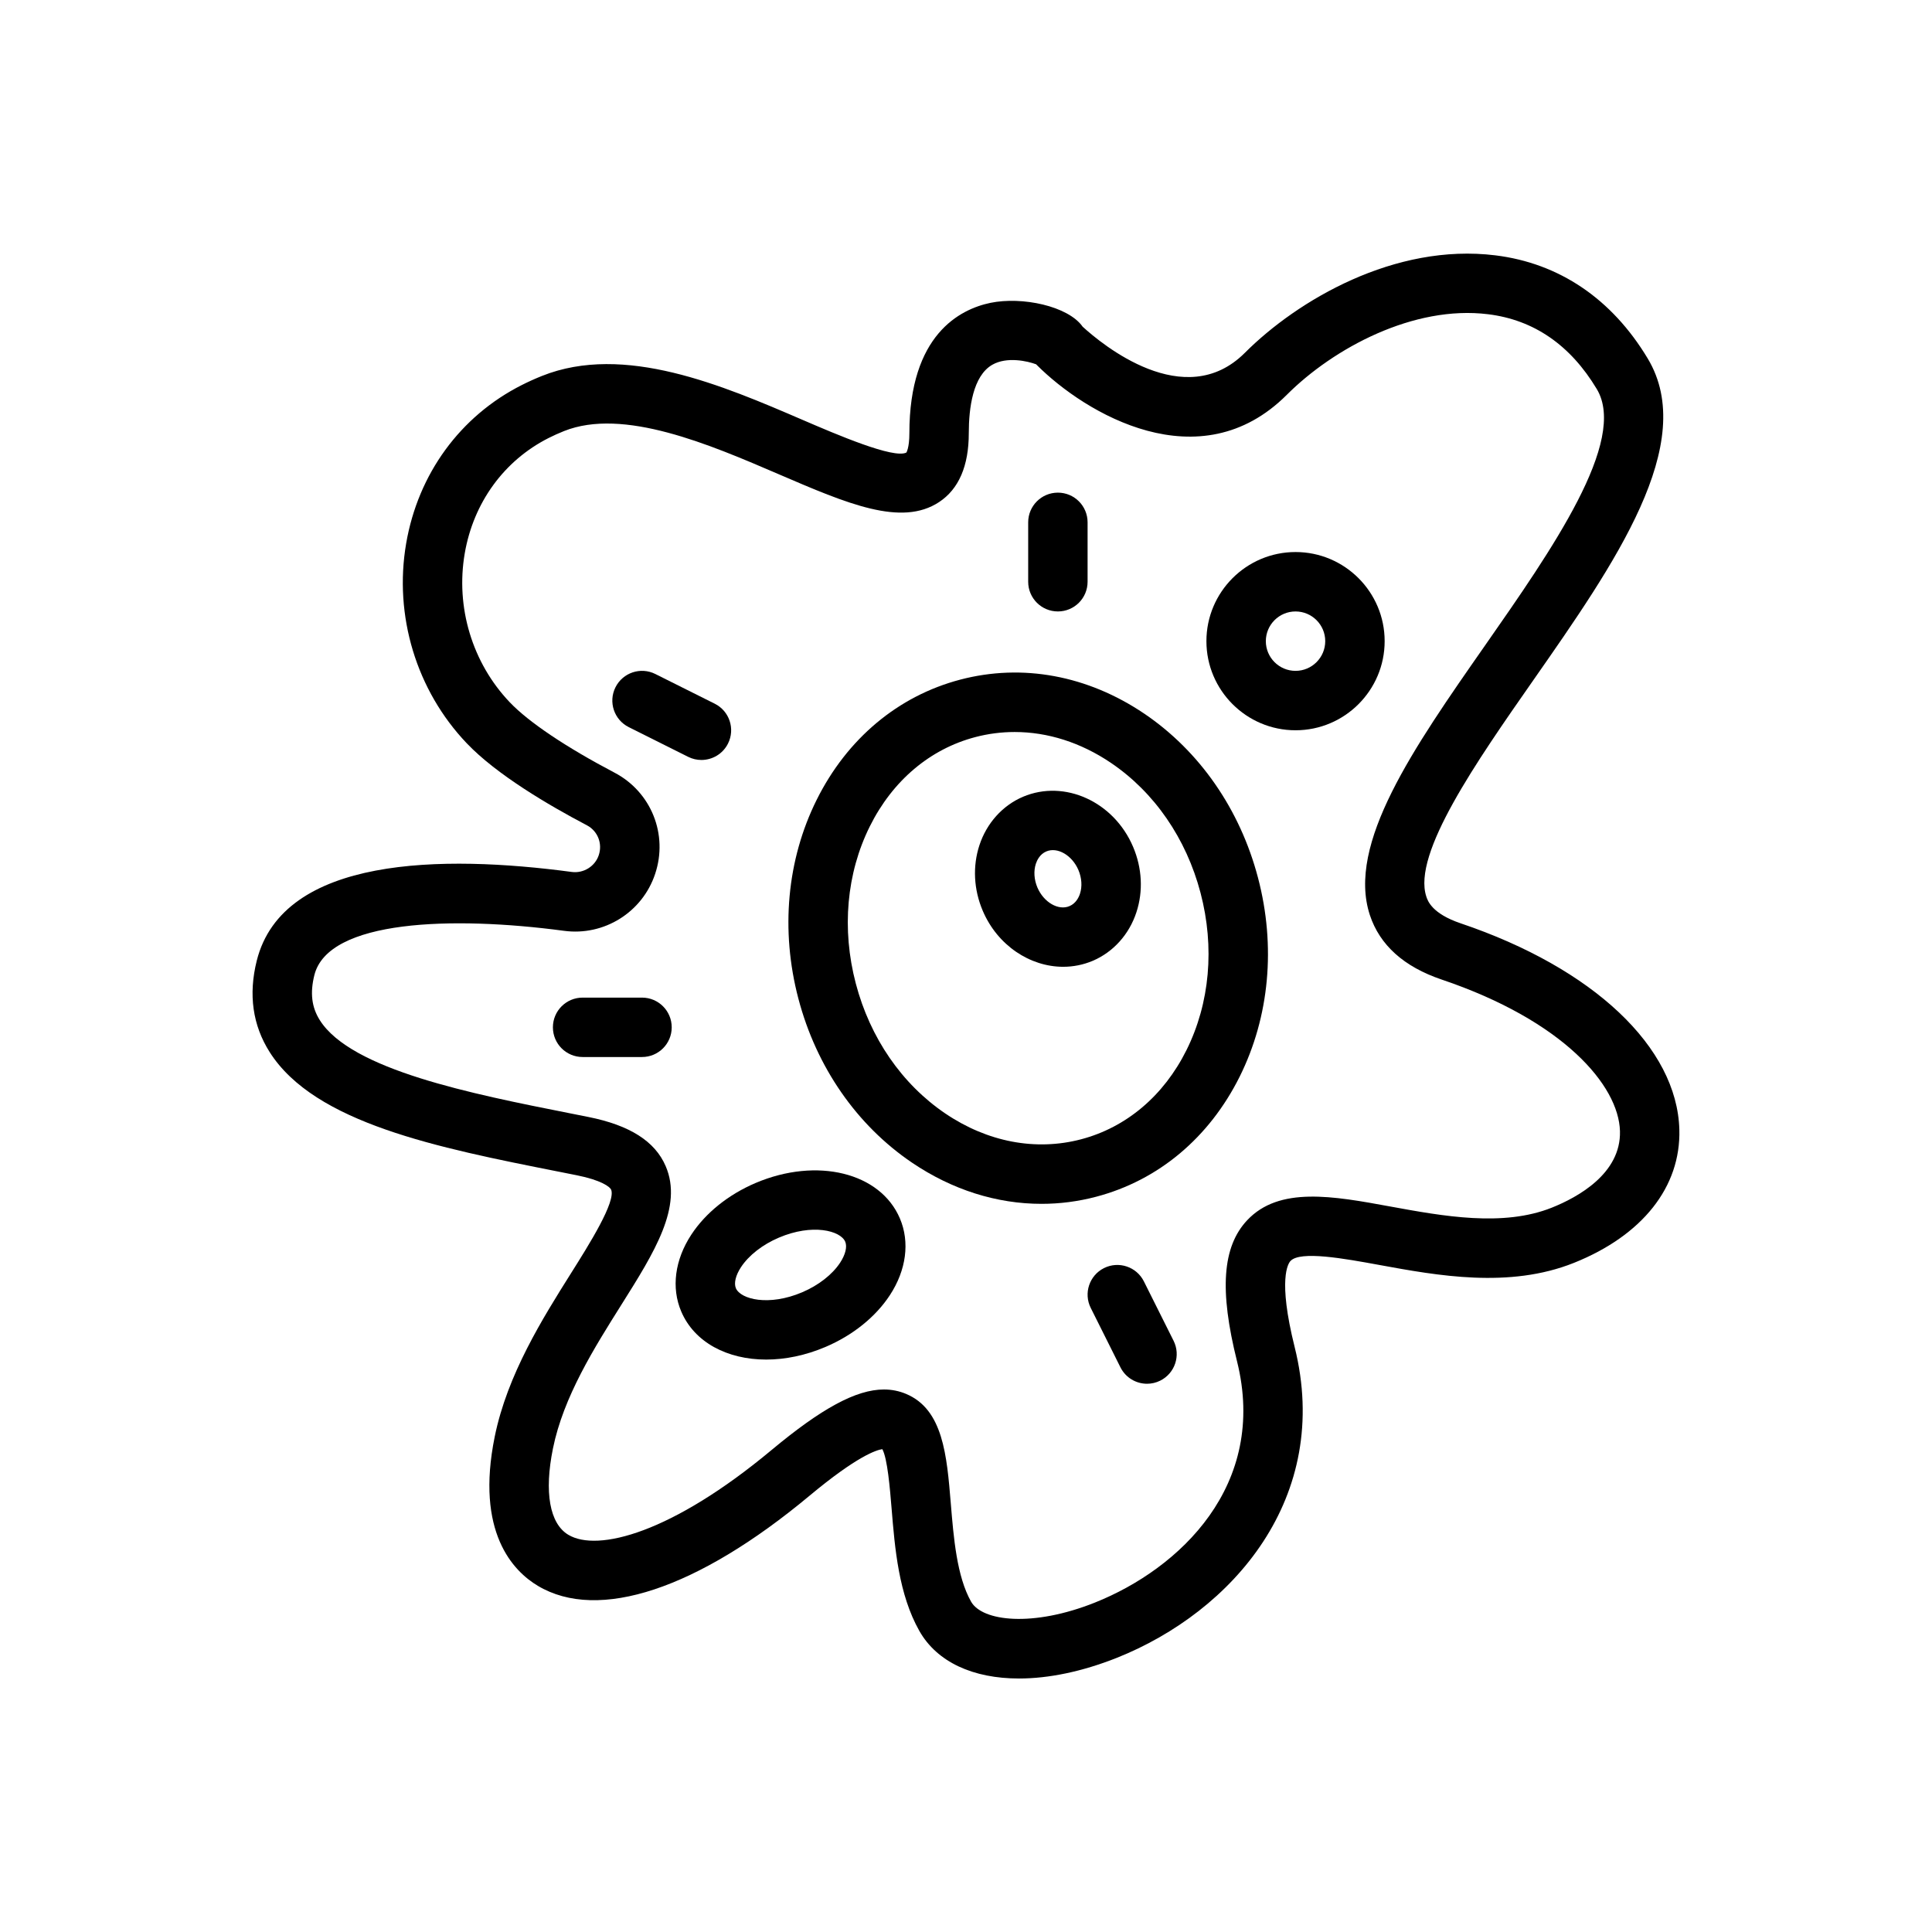 <?xml version="1.0" encoding="UTF-8"?>
<!-- Uploaded to: ICON Repo, www.svgrepo.com, Generator: ICON Repo Mixer Tools -->
<svg fill="#000000" width="800px" height="800px" version="1.1" viewBox="144 144 512 512" xmlns="http://www.w3.org/2000/svg">
 <g>
  <path d="m420 463.03c-11.84 0-23.656-3.707-34.293-10.906-14.668-9.926-25.367-25.367-30.129-43.48-4.766-18.113-3.043-36.824 4.844-52.68 8.07-16.215 21.578-27.523 38.047-31.855 16.453-4.332 33.777-1.125 48.785 9.023 14.668 9.93 25.367 25.367 30.129 43.48 4.766 18.113 3.043 36.824-4.844 52.68-8.07 16.215-21.578 27.523-38.047 31.855-4.781 1.262-9.641 1.883-14.492 1.883zm-7.102-125.04c-3.504 0-6.996 0.445-10.434 1.348-12.008 3.156-21.934 11.555-27.945 23.641-6.195 12.441-7.512 27.242-3.723 41.664 3.789 14.426 12.223 26.656 23.73 34.449 11.184 7.566 23.945 9.992 35.961 6.836 12.008-3.156 21.934-11.555 27.945-23.641 6.195-12.441 7.512-27.242 3.723-41.664-3.789-14.426-12.223-26.656-23.73-34.445-7.984-5.406-16.777-8.188-25.527-8.188z"/>
  <path d="m425.76 400.21c-8.77 0-17.406-5.644-21.324-14.848-2.398-5.629-2.707-11.789-0.883-17.359 1.922-5.859 6.133-10.543 11.555-12.852 11.016-4.664 24.078 1.289 29.168 13.258 2.398 5.625 2.715 11.789 0.883 17.355-1.914 5.859-6.129 10.543-11.555 12.855-2.547 1.078-5.207 1.59-7.844 1.59zm-6.84-21.016c1.676 3.93 5.574 6.203 8.52 4.93 1.707-0.727 2.461-2.356 2.762-3.262 0.629-1.91 0.477-4.203-0.406-6.289-1.676-3.93-5.566-6.191-8.52-4.93-1.707 0.723-2.461 2.352-2.762 3.258-0.625 1.914-0.477 4.211 0.406 6.293z"/>
  <path d="m414.04 588.82c-12.109 0.004-21.711-4.316-26.406-12.617-5.481-9.707-6.481-21.805-7.356-32.48-0.438-5.328-1.09-13.195-2.453-15.684-1.547 0.219-6.664 1.816-19.281 12.336-29.703 24.754-55.949 33.48-72.008 23.887-6.488-3.875-16.59-14.156-11.43-39.527 3.344-16.473 12.715-31.379 20.25-43.359 4.758-7.559 11.938-18.98 10.594-22.117-0.324-0.75-2.637-2.512-9.094-3.801l-5.129-1.02c-31.609-6.269-64.289-12.75-76.262-31.625-4.512-7.113-5.664-15.258-3.422-24.215 6.934-27.734 49.23-28.098 83.48-23.523 3.098 0.414 6.164-1.453 7.156-4.445 1.039-3.094-0.285-6.414-3.129-7.91-10.172-5.344-23.961-13.453-31.855-21.742-13.352-14.008-19.355-33.816-16.051-52.992 3.168-18.41 14.328-33.703 30.629-41.941 1.699-0.859 3.484-1.668 5.336-2.41 21.801-8.734 47.992 2.555 69.059 11.625 9.062 3.902 24.215 10.406 27.543 8.664-0.031-0.004 0.785-1.125 0.785-5.106 0-26.168 13.445-32.879 21.465-34.555 8.41-1.742 20.625 0.84 24.461 6.32 5.027 4.59 27 22.891 42.973 6.926 13.969-13.977 39.766-29.133 66.398-25.84 16.93 2.082 30.895 11.543 40.383 27.355 13.484 22.477-8.766 54.348-30.281 85.164-15.066 21.582-32.148 46.039-28.406 57.402 0.359 1.121 1.484 4.527 9.117 7.106 35.141 11.871 57.34 32.812 57.941 54.656 0.414 15.18-9.77 28.051-27.945 35.324-17.129 6.852-36.184 3.367-51.508 0.562-9.355-1.715-21.004-3.84-23.602-1.062-0.605 0.645-3.398 4.769 1.098 22.766 9.992 39.949-16.461 70.168-47.102 82.395-9.258 3.68-18.129 5.484-25.949 5.484zm-35.777-76.59c2.074 0 4.004 0.395 5.852 1.168 9.801 4.109 10.801 16.215 11.855 29.031 0.746 9.059 1.59 19.328 5.375 26.023 2.969 5.234 16.344 6.82 32.809 0.25 22.5-8.98 45.871-31.117 37.668-63.953-4.711-18.84-3.883-30.359 2.684-37.363 8.488-9.047 22.77-6.434 37.922-3.652 14.016 2.562 29.891 5.473 42.828 0.305 6.871-2.75 18.359-9.035 18.051-20.273-0.332-12.16-15.066-29.301-47.246-40.172-10.008-3.383-16.414-9.137-19.035-17.102-6.195-18.844 11.609-44.336 30.457-71.336 17.773-25.461 37.93-54.316 29.688-68.047-7.004-11.668-16.691-18.344-28.805-19.832-19.719-2.453-40.98 8.98-53.344 21.348-23.094 23.094-53.422 4.941-66.234-7.871-0.07-0.07-0.137-0.137-0.199-0.207-2.305-0.863-7.742-2.09-11.609 0.113-5.16 2.949-6.242 11.496-6.242 18.145 0 8.672-2.652 14.816-7.887 18.262-9.984 6.57-24.293 0.438-42.41-7.359-18.375-7.914-41.25-17.754-56.988-11.461-1.422 0.566-2.773 1.18-4.074 1.836-11.801 5.969-19.902 17.113-22.219 30.566-2.461 14.293 2 29.039 11.93 39.461 5.012 5.258 14.883 11.891 27.781 18.664 9.719 5.106 14.238 16.387 10.746 26.824-3.371 10.156-13.527 16.523-24.184 15.074-29.551-3.941-62.453-2.941-66.121 11.738-1.184 4.738-0.723 8.539 1.453 11.965 8.348 13.176 40.328 19.52 66.02 24.613l5.16 1.027c10.945 2.188 17.645 6.445 20.465 13.02 4.621 10.738-2.953 22.777-11.723 36.719-7.211 11.457-15.383 24.449-18.148 38.109-2.359 11.586-0.875 19.922 4.074 22.875 7.789 4.656 27.484-0.484 53.852-22.461 13.211-11.004 22.406-16.047 29.801-16.047zm46.086-277.04h0.078z"/>
  <path d="m487.33 337.53c-13.023 0-23.617-10.594-23.617-23.617 0-13.023 10.594-23.617 23.617-23.617s23.617 10.594 23.617 23.617c0 13.023-10.594 23.617-23.617 23.617zm0-31.488c-4.344 0-7.871 3.531-7.871 7.871 0 4.34 3.527 7.871 7.871 7.871s7.871-3.531 7.871-7.871c0-4.34-3.527-7.871-7.871-7.871z"/>
  <path d="m424.35 306.04c-4.352 0-7.871-3.523-7.871-7.871v-15.742c0-4.348 3.519-7.871 7.871-7.871 4.352 0 7.871 3.523 7.871 7.871v15.742c0.004 4.344-3.519 7.871-7.871 7.871z"/>
  <path d="m329.88 345.4c-1.184 0-2.383-0.266-3.512-0.832l-15.742-7.871c-3.891-1.945-5.465-6.672-3.519-10.562 1.953-3.891 6.672-5.465 10.562-3.519l15.742 7.871c3.891 1.945 5.465 6.672 3.519 10.562-1.383 2.758-4.16 4.352-7.051 4.352z"/>
  <path d="m314.14 424.12h-15.742c-4.352 0-7.871-3.523-7.871-7.871s3.519-7.871 7.871-7.871h15.742c4.352 0 7.871 3.523 7.871 7.871s-3.519 7.871-7.871 7.871z"/>
  <path d="m347.04 504.3c-10.285 0-19.02-4.551-22.508-12.746-2.676-6.277-1.699-13.695 2.668-20.352 3.781-5.769 9.84-10.637 17.059-13.707 16.242-6.894 33.047-2.773 38.223 9.406 2.676 6.277 1.699 13.695-2.668 20.348-3.781 5.769-9.84 10.637-17.059 13.707-5.32 2.262-10.703 3.344-15.715 3.344zm-8.027-18.914c1.262 2.957 8.742 4.844 17.574 1.082 4.328-1.84 7.996-4.703 10.062-7.852 1.406-2.148 1.906-4.219 1.344-5.551-1.262-2.957-8.719-4.856-17.574-1.082-4.328 1.836-7.996 4.699-10.062 7.852-1.402 2.144-1.902 4.223-1.344 5.551z"/>
  <path d="m447.98 510.71c-2.891 0-5.664-1.59-7.051-4.352l-7.871-15.742c-1.945-3.891-0.367-8.617 3.519-10.562 3.883-1.938 8.617-0.363 10.562 3.519l7.871 15.742c1.945 3.891 0.367 8.617-3.519 10.562-1.129 0.566-2.328 0.832-3.512 0.832z"/>
 </g>
</svg>